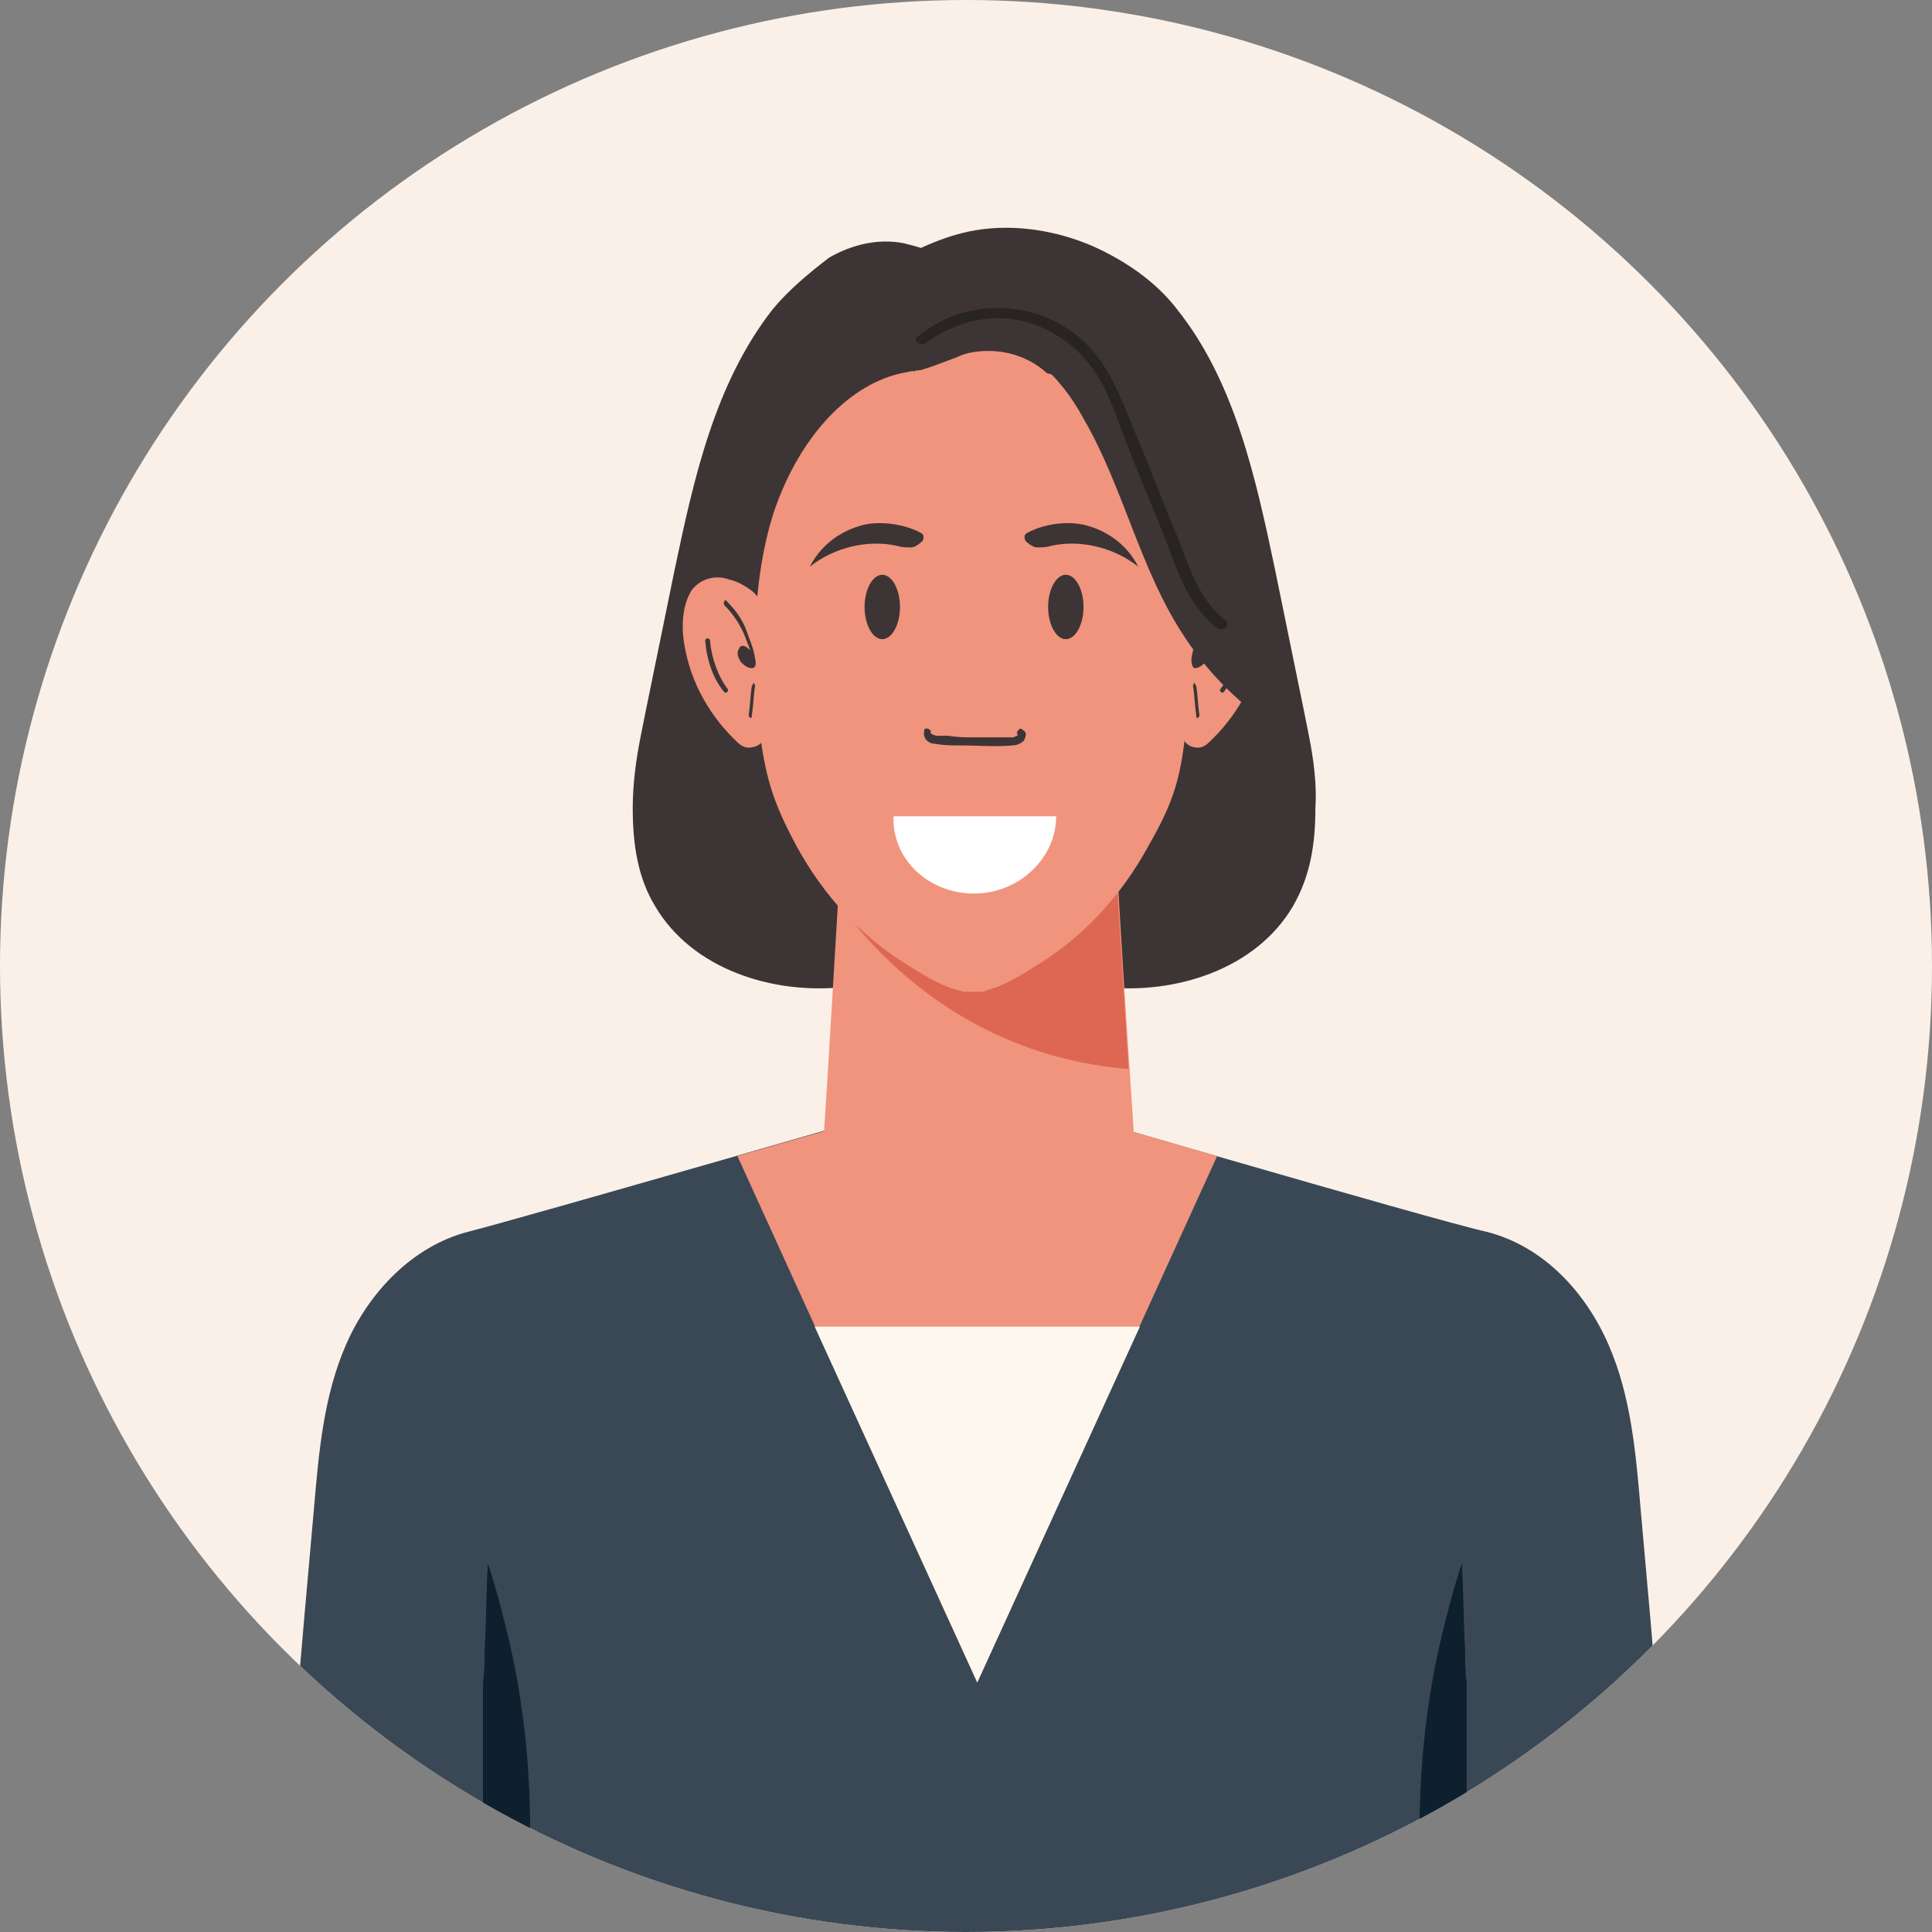 <?xml version="1.0" encoding="utf-8"?>
<!-- Generator: Adobe Illustrator 26.2.1, SVG Export Plug-In . SVG Version: 6.00 Build 0)  -->
<svg version="1.1" id="レイヤー_1" xmlns="http://www.w3.org/2000/svg" xmlns:xlink="http://www.w3.org/1999/xlink" x="0px"
	 y="0px" width="120px" height="120px" viewBox="0 0 120 120" style="enable-background:new 0 0 120 120;" xml:space="preserve">
<rect x="0" y="0" width="120" height="120" fill="#808080" stroke="none"/>
<g>
	<circle style="fill:#FBF0E7;" cx="60" cy="60" r="60"/>
	<g>
		<defs>
			<circle id="SVGID_1_" cx="60" cy="60" r="60"/>
		</defs>
		<clipPath id="SVGID_00000012462706529481792240000010941414396510664637_">
			<use xlink:href="#SVGID_1_"  style="overflow:visible;"/>
		</clipPath>
		<g style="clip-path:url(#SVGID_00000012462706529481792240000010941414396510664637_);">
			<path style="fill:#3A4855;" d="M104.2,120c-29,0-58,0-87,0c0.8-8.8,1.5-17.5,2.3-26.3c0.3-3.5,0.6-7,2-10.2
				c1.4-3.2,4.1-6.1,7.6-7c3.2-0.8,29.1-8.3,31.6-9c2.5,0.7,28.4,8.3,31.6,9c3.6,0.9,6.2,3.8,7.6,7c1.4,3.2,1.7,6.7,2,10.2
				C102.7,102.5,103.4,111.2,104.2,120z"/>
			<path style="fill:#0E202E;" d="M32.6,119.8c0.7-6.5,0.3-13.1-1.3-19.2c-0.3-1.2-0.6-2.3-1-3.5c-0.1,1.8-0.1,3.6-0.2,5.4
				c0,0.7,0,1.3-0.1,2c0,5.1,0,10.2,0,15.3C30.9,119.8,31.7,119.8,32.6,119.8z"/>
			<path style="fill:#0E202E;" d="M88.5,119.8c-0.7-6.5-0.3-13.1,1.3-19.2c0.3-1.2,0.6-2.3,1-3.5c0.1,1.8,0.1,3.6,0.2,5.4
				c0,0.7,0,1.3,0.1,2c0,5.1,0,10.2,0,15.3C90.2,119.8,89.3,119.8,88.5,119.8z"/>
			<path style="fill:#3D3535;" d="M81.3,45.7c-0.1-0.5-0.2-1-0.3-1.5c-0.6-2.9-1.2-5.9-1.8-8.8c-1.2-5.7-2.5-11.7-6.1-16.2
				c-1.3-1.7-3.2-3-5.2-3.9c-2.3-1-4.9-1.4-7.3-1c-1.2,0.2-2.3,0.6-3.4,1.1c-0.3-0.1-0.7-0.2-1.1-0.3c-1.6-0.3-3.2,0.1-4.6,0.9
				C50.2,17,49,18,48,19.2c-3.6,4.6-4.9,10.5-6.1,16.2c-0.6,2.9-1.2,5.9-1.8,8.8c-0.1,0.5-0.2,1-0.3,1.5c-0.3,1.5-0.5,3-0.5,4.5
				c0,0,0,0,0,0c0,2.2,0.3,4.3,1.4,6.1c2.3,3.9,7.3,5.5,11.8,5c2.8-0.3,2.7-0.5,3.2-1.1c1.6-0.2,3.2-0.6,4.8-1
				c1.6,0.4,3.2,0.8,4.8,1c0.5,0.6,0.4,0.8,3.2,1.1c4.5,0.5,9.5-1.1,11.8-5c1.1-1.9,1.4-3.9,1.4-6.1c0,0,0,0,0,0
				C81.8,48.8,81.6,47.2,81.3,45.7z"/>
			<g>
				<path style="fill:#F1947D;" d="M70.4,70C70,64,69.6,58.1,69.3,52.2c-2.8-1.1-5.7-2.2-8.5-3.3c0,0,0,0,0,0
					c-2.8,1.1-5.7,2.2-8.5,3.3C51.9,58.1,51.6,64,51.2,70c-0.1,1.6,0.8,3,2,4.3c4.2,4.2,11,4.2,15.2,0C69.6,73,70.5,71.6,70.4,70z"
					/>
				<path style="fill:#DD6753;" d="M70.1,66.4c-0.3-4.8-0.6-9.5-0.9-14.3c-2.8-1.1-5.7-2.2-8.5-3.3c0,0,0,0,0,0
					c-2.8,1.1-5.7,2.2-8.5,3.3c-0.1,1.3-0.2,2.5-0.2,3.8C52.1,56,57.8,65.4,70.1,66.4z"/>
			</g>
			<g>
				<path style="fill:#3D3535;" d="M76.2,29.2c-0.3-3.5-1.8-7.1-4.5-9.5c-3-2.7-7.2-3.1-11.1-3.1c-3.2,0-6.4,0.4-9.3,1.7
					c-4.2,1.9-6.1,6.5-6.5,10.9c-0.3,3.8,0.4,7.7,1.1,11.5c0,0,14.6,1,14.6,1c0,0,0,0,0,0c0,0,0,0,0,0c4.9-0.3,9.7-0.6,14.6-1
					C75.8,36.8,76.5,33,76.2,29.2z"/>
				<path style="fill:#F1947D;" d="M73,32c-1.5-4.6-4.5-8-7.9-8.8c-0.4-0.1-0.8-0.1-1.3-0.2c-1.1,0-5.5,0-6.6,0
					c-0.4,0-0.8,0.1-1.3,0.2C52.5,24,49.5,27.4,48,32c-1.2,3.9-1.3,8.4-0.9,12.7c0.4,3.6,0.9,5.1,2.4,7.9c1.7,3.1,4,5.5,6.5,7.1
					c1.1,0.7,2.3,1.5,3.5,1.8c0.1,0,0.3,0.1,0.4,0.1c0.2,0,0.3,0,0.5,0c0.2,0,0.3,0,0.5,0c0.1,0,0.3,0,0.4-0.1
					c1.2-0.3,2.4-1.1,3.5-1.8c2.5-1.6,4.8-4,6.5-7.1c1.6-2.8,2.1-4.3,2.4-7.9C74.3,40.5,74.2,35.9,73,32z"/>
				<path style="fill:#3D3535;" d="M55.9,37.7c0,1.1-0.5,2-1.1,2c-0.6,0-1.1-0.9-1.1-2c0-1.1,0.5-2,1.1-2
					C55.4,35.7,55.9,36.6,55.9,37.7z"/>
				<path style="fill:#3D3535;" d="M53.3,32.7c-1.3,0.4-2.4,1.3-3,2.5c1.5-1.2,3.6-1.7,5.4-1.3c0.3,0.1,0.6,0.1,0.9,0.1
					c0.2,0,0.5-0.2,0.7-0.4c0.1-0.2,0.1-0.4-0.1-0.5C56.1,32.5,54.4,32.3,53.3,32.7z"/>
				<path style="fill:#3D3535;" d="M65.1,37.7c0,1.1,0.5,2,1.1,2c0.6,0,1.1-0.9,1.1-2c0-1.1-0.5-2-1.1-2
					C65.6,35.7,65.1,36.6,65.1,37.7z"/>
				<path style="fill:#3D3535;" d="M67.7,32.7c1.3,0.4,2.4,1.3,3,2.5c-1.5-1.2-3.6-1.7-5.4-1.3c-0.3,0.1-0.6,0.1-0.9,0.1
					c-0.2,0-0.5-0.2-0.7-0.4c-0.1-0.2-0.1-0.4,0.1-0.5C64.9,32.5,66.5,32.3,67.7,32.7z"/>
				<g>
					<path style="fill:#F1947D;" d="M47.6,38.6c-0.1-0.8-0.4-1.5-0.9-1.9c-0.4-0.3-0.9-0.6-1.4-0.7c-0.8-0.3-1.7-0.1-2.3,0.6
						c-0.6,0.9-0.7,2.2-0.5,3.4c0.4,2.5,1.7,4.6,3.3,6.1c0.3,0.3,0.6,0.4,1,0.3c0.9-0.2,1-1.4,1-2.3C47.8,42.3,47.8,40.5,47.6,38.6z
						"/>
					<g>
						<g>
							<path style="fill:#3D3535;" d="M46.7,42.6c-0.1,0.6-0.1,1.2-0.2,1.8c0,0.1,0.1,0.2,0.1,0.2c0.1,0,0.1-0.1,0.1-0.2
								c0.1-0.6,0.1-1.2,0.2-1.8c0-0.1-0.1-0.2-0.1-0.2C46.8,42.5,46.7,42.6,46.7,42.6L46.7,42.6z"/>
						</g>
						<g>
							<path style="fill:#3D3535;" d="M43.8,39.8c0.1,1.2,0.5,2.4,1.2,3.2c0.1,0.1,0.3-0.1,0.2-0.2c-0.6-0.8-1-1.9-1.1-3
								C44.1,39.6,43.8,39.6,43.8,39.8L43.8,39.8z"/>
						</g>
						<path style="fill:#3D3535;" d="M46.9,40.9c-0.1-0.7-0.4-1.3-0.6-1.9c-0.3-0.7-0.7-1.2-1.2-1.7c-0.1-0.1-0.2,0.2-0.1,0.3
							c0.5,0.5,1,1.2,1.3,2c0.1,0.3,0.2,0.5,0.3,0.8c0,0-0.1-0.1-0.1-0.1c-0.2-0.2-0.5-0.3-0.6,0c-0.2,0.3,0,0.6,0.1,0.8
							c0.2,0.2,0.4,0.4,0.7,0.4C46.9,41.5,47,41.3,46.9,40.9z"/>
					</g>
				</g>
				<g>
					<path style="fill:#F1947D;" d="M73.3,38.6c0.1-0.8,0.4-1.5,0.9-1.9c0.4-0.3,0.9-0.6,1.4-0.7c0.8-0.3,1.7-0.1,2.3,0.6
						c0.6,0.9,0.7,2.2,0.5,3.4c-0.4,2.5-1.7,4.6-3.3,6.1c-0.3,0.3-0.6,0.4-1,0.3c-0.8-0.2-1-1.4-1-2.3
						C73.1,42.3,73.2,40.5,73.3,38.6z"/>
					<g>
						<g>
							<path style="fill:#3D3535;" d="M74.3,42.6c0.1,0.6,0.1,1.2,0.2,1.8c0,0.1-0.1,0.2-0.1,0.2c-0.1,0-0.1-0.1-0.1-0.2
								c-0.1-0.6-0.1-1.2-0.2-1.8c0-0.1,0.1-0.2,0.1-0.2C74.2,42.5,74.3,42.6,74.3,42.6L74.3,42.6z"/>
						</g>
						<g>
							<path style="fill:#3D3535;" d="M77.1,39.8C77,41,76.6,42.2,76,43c-0.1,0.1-0.3-0.1-0.2-0.2c0.6-0.8,1-1.9,1.1-3
								C76.9,39.6,77.1,39.6,77.1,39.8L77.1,39.8z"/>
						</g>
						<path style="fill:#3D3535;" d="M74,40.9c0.1-0.7,0.4-1.3,0.6-1.9c0.3-0.7,0.7-1.2,1.2-1.7c0.1-0.1,0.2,0.2,0.1,0.3
							c-0.5,0.5-1,1.2-1.3,2c-0.1,0.3-0.2,0.5-0.3,0.8c0,0,0.1-0.1,0.1-0.1c0.2-0.2,0.5-0.3,0.6,0c0.2,0.3,0,0.6-0.1,0.8
							c-0.2,0.2-0.4,0.4-0.7,0.4C74.1,41.5,74,41.3,74,40.9z"/>
					</g>
				</g>
				<g>
					<path style="fill:#3D3535;" d="M57.4,45.4c-0.1,0.5,0.3,0.8,0.7,0.8c0.5,0.1,1,0.1,1.6,0.1c1.1,0,2.1,0.1,3.2,0
						c0.2,0,0.5-0.1,0.7-0.3c0.1-0.2,0.2-0.5,0-0.6c-0.1-0.1-0.2-0.2-0.3-0.1c-0.1,0.1-0.2,0.2-0.1,0.3c0,0,0,0.1,0,0.1
						c-0.1,0-0.2,0.1-0.3,0.1c-0.3,0-0.5,0-0.8,0c-0.5,0-1,0-1.6,0c-0.5,0-1,0-1.6-0.1c-0.2,0-0.5,0-0.7,0c-0.1,0-0.4-0.1-0.4-0.2
						C57.9,45.3,57.4,45.1,57.4,45.4L57.4,45.4z"/>
				</g>
				<path style="fill:#3D3535;" d="M74.7,25.8c-1-2.6-2.2-5.4-4.6-7c-2.1-1.4-4.8-1.7-7.3-1.9c-1.7-0.1-3.5-0.2-5,0.6
					c-1,0.5-1.6,1.4-2,2.3c-0.2,0.5-0.2,1-0.2,1.5c0,0.6,0.3,1.1,0.8,1.5l0,0c0.1,0.1,0.3,0.2,0.4,0.3c0,0,0.5-2.1,4.1-2.1
					c1.3,0.1,2.6,0.7,3.6,1.5c1.2,1,2.1,2.2,2.8,3.5c2.5,4.3,3.5,9.4,6.3,13.6c1.7,2.6,4.1,4.8,6.8,6.4
					C79.1,39.2,77.2,32.4,74.7,25.8z"/>
				<g>
					<path style="fill:#282424;" d="M57.5,21.3c1.5-1.1,3.4-1.7,5.2-1.5c1.8,0.2,3.4,1.1,4.6,2.4c1.4,1.5,2,3.6,2.7,5.4
						c0.8,2.1,1.7,4.1,2.5,6.2c0.7,1.9,1.4,3.9,3.1,5.2c0.4,0.3,0.9-0.2,0.5-0.5c-1.6-1.2-2.2-3.2-2.9-5c-0.9-2.1-1.7-4.3-2.6-6.4
						c-0.8-1.9-1.5-4-2.9-5.5c-1.2-1.3-2.9-2.2-4.7-2.4c-2.1-0.3-4.3,0.3-6,1.7C56.6,21.1,57.2,21.6,57.5,21.3
						C57.5,21.3,57.5,21.3,57.5,21.3z"/>
				</g>
				<path style="fill:#F1947D;" d="M61.4,21.8c-0.7,0-1.4,0.1-2,0.4c0,0,0,0,0,0c0,0,0,0,0,0c0,0,0,0,0,0c-0.3,0.1-2,0.8-2.7,0.9
					c-0.4,0.1,0.2,0.2,0.8,0.4c-0.8,0.8-1.2,1.9-1.2,3.1c0,2.6,2.3,4.8,5.1,4.8c2.8,0,5.1-2.1,5.1-4.8C66.6,24,64.3,21.8,61.4,21.8z
					"/>
				<path style="fill:#FFFFFF;" d="M60.5,55.5c2.8,0,5.1-2.2,5.1-4.8c-3.4,0-6.7,0-10.1,0C55.4,53.4,57.7,55.5,60.5,55.5z"/>
			</g>
			<path style="fill:#F1947D;" d="M60.7,67.5c-1.2,0.4-7.9,2.3-14.9,4.3l14.9,32.7l14.9-32.7C68.6,69.8,61.9,67.9,60.7,67.5
				L60.7,67.5z"/>
			<polygon style="fill:#FEF7ED;" points="60.7,104.5 70.8,82.4 50.6,82.4 			"/>
		</g>
	</g>
</g>
</svg>
